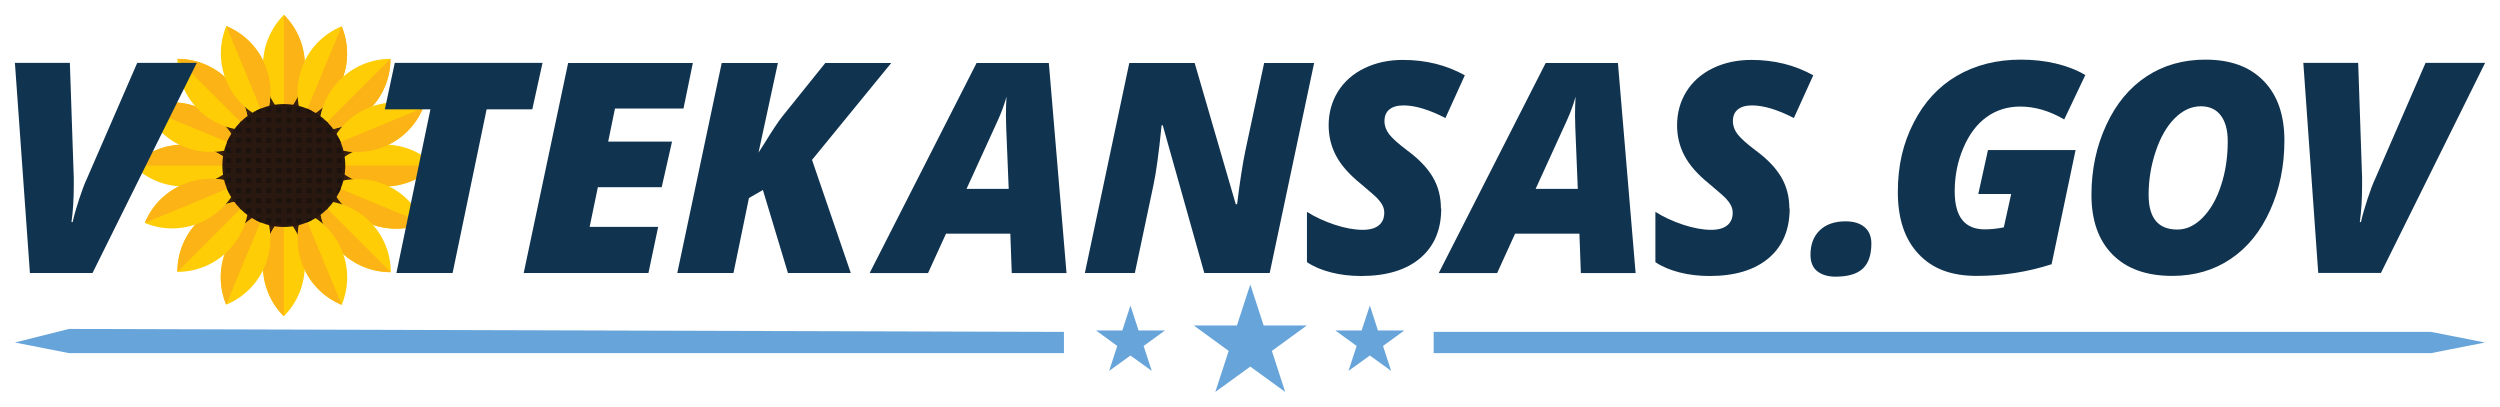 <?xml version="1.0" encoding="UTF-8"?><svg xmlns="http://www.w3.org/2000/svg" viewBox="0 0 261.6 42.57"><defs><style>.c{fill:#fcb315;}.d{fill:#fecd06;}.e{fill:#67a4d9;}.f{fill:#10334f;}.g{fill:#1c130e;}.h{fill:#291810;}.i{fill:#382010;}</style></defs><g id="a"/><g id="b"><g><g><path class="i" d="M37.35,17.32c0,4.22-3.42,7.65-7.65,7.65s-7.65-3.42-7.65-7.65,3.42-7.65,7.65-7.65,7.65,3.42,7.65,7.65Z"/><g><path class="d" d="M13.94,17.32c2.92,2.92,7.65,2.92,10.57,0-2.92-2.92-7.65-2.92-10.57,0Z"/><path class="c" d="M13.94,17.32h10.57c-2.92-2.92-7.65-2.92-10.57,0Z"/></g><g><path class="d" d="M29.71,1.55c-2.92,2.92-2.92,7.65,0,10.57,2.92-2.92,2.92-7.65,0-10.57Z"/><path class="c" d="M29.71,1.55V12.13c2.92-2.92,2.92-7.65,0-10.57Z"/></g><g><path class="d" d="M45.51,17.32c-2.92-2.92-7.65-2.92-10.57,0,2.92,2.92,7.65,2.92,10.57,0Z"/><path class="c" d="M45.51,17.32h-10.57c2.92,2.92,7.65,2.92,10.57,0Z"/></g><g><path class="d" d="M29.7,33.09c2.92-2.92,2.92-7.65,0-10.57-2.92,2.92-2.92,7.65,0,10.57Z"/><path class="c" d="M29.7,33.09v-10.57c-2.92,2.92-2.92,7.65,0,10.57Z"/></g><g><path class="d" d="M15.14,11.28c1.58,3.82,5.95,5.63,9.77,4.05-1.58-3.82-5.95-5.63-9.77-4.05Z"/><path class="c" d="M15.14,11.28l9.77,4.05c-1.58-3.82-5.95-5.63-9.77-4.05Z"/></g><g><path class="d" d="M35.75,2.75c-3.82,1.58-5.63,5.95-4.05,9.77,3.82-1.58,5.63-5.95,4.05-9.77Z"/><path class="c" d="M35.75,2.75l-4.05,9.77c3.82-1.58,5.63-5.95,4.05-9.77Z"/></g><g><path class="d" d="M44.31,23.36c-1.58-3.82-5.95-5.63-9.77-4.05,1.58,3.82,5.95,5.63,9.77,4.05Z"/><path class="c" d="M44.31,23.36l-9.77-4.05c1.58,3.82,5.95,5.63,9.77,4.05Z"/></g><g><path class="d" d="M23.67,31.88c3.82-1.58,5.63-5.95,4.05-9.77-3.82,1.58-5.63,5.95-4.05,9.77Z"/><path class="c" d="M23.67,31.88l4.05-9.77c-3.82,1.58-5.63,5.95-4.05,9.77Z"/></g><g><path class="d" d="M18.56,6.16c0,4.13,3.34,7.48,7.48,7.48,0-4.13-3.34-7.48-7.48-7.48Z"/><path class="c" d="M18.56,6.16l7.48,7.48c0-4.13-3.34-7.48-7.48-7.48Z"/></g><g><path class="d" d="M40.86,6.16c-4.13,0-7.48,3.34-7.48,7.48,4.13,0,7.48-3.34,7.48-7.48Z"/><path class="c" d="M40.86,6.16l-7.48,7.48c4.13,0,7.48-3.34,7.48-7.48Z"/></g><g><path class="d" d="M40.89,28.48c0-4.13-3.34-7.48-7.48-7.48,0,4.13,3.34,7.48,7.48,7.48Z"/><path class="c" d="M40.89,28.48l-7.48-7.48c0,4.13,3.34,7.48,7.48,7.48Z"/></g><g><path class="d" d="M18.56,28.45c4.13,0,7.48-3.34,7.48-7.48-4.13,0-7.48,3.34-7.48,7.48Z"/><path class="c" d="M18.56,28.45l7.48-7.48c-4.13,0-7.48,3.34-7.48,7.48Z"/></g><g><path class="d" d="M23.68,2.73c-1.58,3.82,.23,8.19,4.05,9.77,1.58-3.82-.23-8.19-4.05-9.77Z"/><path class="c" d="M23.68,2.73l4.05,9.77c1.58-3.82-.23-8.19-4.05-9.77Z"/></g><g><path class="d" d="M44.28,11.28c-3.82-1.58-8.19,.23-9.77,4.05,3.82,1.58,8.19-.23,9.77-4.05Z"/><path class="c" d="M44.28,11.28l-9.77,4.05c3.82,1.58,8.19-.23,9.77-4.05Z"/></g><g><path class="d" d="M35.76,31.9c1.58-3.82-.23-8.19-4.05-9.77-1.58,3.82,.23,8.19,4.05,9.77Z"/><path class="c" d="M35.76,31.9l-4.05-9.77c-1.58,3.82,.23,8.19,4.05,9.77Z"/></g><g><path class="d" d="M15.15,23.33c3.82,1.58,8.19-.23,9.77-4.05-3.82-1.58-8.19,.23-9.77,4.05Z"/><path class="c" d="M15.15,23.33l9.77-4.05c-3.82-1.58-8.19,.23-9.77,4.05Z"/></g><path class="h" d="M36.13,17.32c0,3.55-2.88,6.43-6.43,6.43s-6.43-2.88-6.43-6.43,2.88-6.43,6.43-6.43,6.43,2.88,6.43,6.43Z"/><g><rect class="g" x="31.01" y="16.53" width=".53" height=".53"/><rect class="g" x="31.01" y="15.47" width=".53" height=".53"/><rect class="g" x="31.01" y="17.58" width=".53" height=".53"/><rect class="g" x="32.07" y="15.47" width=".53" height=".53"/><rect class="g" x="31.01" y="12.32" width=".53" height=".53"/><rect class="g" x="32.07" y="14.42" width=".53" height=".53"/><rect class="g" x="31.01" y="18.63" width=".53" height=".53"/><rect class="g" x="31.01" y="14.42" width=".53" height=".53"/><rect class="g" x="31.01" y="21.79" width=".53" height=".53"/><rect class="g" x="31.01" y="19.68" width=".53" height=".53"/><rect class="g" x="32.07" y="13.37" width=".53" height=".53"/><rect class="g" x="32.07" y="12.32" width=".53" height=".53"/><rect class="g" x="31.01" y="22.84" width=".53" height=".53"/><rect class="g" x="31.01" y="11.26" width=".53" height=".53"/><rect class="g" x="31.01" y="20.74" width=".53" height=".53"/><rect class="g" x="31.01" y="13.37" width=".53" height=".53"/><rect class="g" x="29.96" y="21.79" width=".53" height=".53"/><rect class="g" x="29.96" y="13.37" width=".53" height=".53"/><rect class="g" x="28.91" y="20.74" width=".53" height=".53"/><rect class="g" x="29.96" y="11.26" width=".53" height=".53"/><rect class="g" x="29.96" y="15.47" width=".53" height=".53"/><rect class="g" x="28.91" y="22.84" width=".53" height=".53"/><rect class="g" x="28.91" y="21.79" width=".53" height=".53"/><rect class="g" x="29.96" y="12.32" width=".53" height=".53"/><rect class="g" x="29.96" y="20.74" width=".53" height=".53"/><rect class="g" x="29.96" y="19.68" width=".53" height=".53"/><rect class="g" x="29.96" y="16.53" width=".53" height=".53"/><rect class="g" x="29.96" y="22.84" width=".53" height=".53"/><rect class="g" x="29.96" y="18.63" width=".53" height=".53"/><rect class="g" x="29.96" y="17.58" width=".53" height=".53"/><rect class="g" x="29.96" y="14.42" width=".53" height=".53"/><rect class="g" x="34.17" y="17.58" width=".53" height=".53"/><rect class="g" x="34.17" y="14.42" width=".53" height=".53"/><rect class="g" x="34.17" y="16.53" width=".53" height=".53"/><rect class="g" x="34.17" y="15.47" width=".53" height=".53"/><rect class="g" x="33.12" y="20.74" width=".53" height=".53"/><path class="g" d="M34.32,12.85s-.1-.1-.14-.14v.14h.14Z"/><rect class="g" x="34.17" y="13.37" width=".53" height=".53"/><rect class="g" x="33.12" y="21.79" width=".53" height=".53"/><rect class="g" x="35.23" y="16.53" width=".53" height=".53"/><rect class="g" x="32.07" y="16.53" width=".53" height=".53"/><rect class="g" x="35.23" y="18.63" width=".53" height=".53"/><rect class="g" x="34.17" y="19.68" width=".53" height=".53"/><rect class="g" x="34.17" y="18.63" width=".53" height=".53"/><path class="g" d="M35.23,14.95h.45c-.07-.18-.15-.36-.24-.53h-.21v.53Z"/><rect class="g" x="35.23" y="15.47" width=".53" height=".53"/><rect class="g" x="35.23" y="17.58" width=".53" height=".53"/><rect class="g" x="32.07" y="21.79" width=".53" height=".53"/><rect class="g" x="32.07" y="20.74" width=".53" height=".53"/><rect class="g" x="33.12" y="12.32" width=".53" height=".53"/><path class="g" d="M32.6,11.8v-.21c-.17-.09-.35-.17-.53-.24v.45h.53Z"/><rect class="g" x="33.12" y="19.68" width=".53" height=".53"/><rect class="g" x="32.07" y="18.63" width=".53" height=".53"/><rect class="g" x="32.07" y="19.68" width=".53" height=".53"/><rect class="g" x="32.07" y="17.58" width=".53" height=".53"/><rect class="g" x="33.12" y="17.58" width=".53" height=".53"/><rect class="g" x="33.12" y="16.53" width=".53" height=".53"/><rect class="g" x="33.12" y="18.63" width=".53" height=".53"/><rect class="g" x="33.12" y="13.37" width=".53" height=".53"/><rect class="g" x="33.12" y="14.42" width=".53" height=".53"/><rect class="g" x="33.12" y="15.47" width=".53" height=".53"/><rect class="g" x="34.17" y="20.74" width=".53" height=".53"/><path class="g" d="M25.23,12.7s-.1,.1-.14,.14h.14v-.14Z"/><rect class="g" x="25.75" y="12.32" width=".53" height=".53"/><rect class="g" x="25.75" y="13.37" width=".53" height=".53"/><rect class="g" x="24.7" y="20.74" width=".53" height=".53"/><rect class="g" x="24.7" y="19.68" width=".53" height=".53"/><rect class="g" x="24.7" y="18.63" width=".53" height=".53"/><rect class="g" x="25.75" y="14.42" width=".53" height=".53"/><rect class="g" x="25.75" y="15.47" width=".53" height=".53"/><rect class="g" x="25.75" y="21.79" width=".53" height=".53"/><rect class="g" x="24.7" y="17.58" width=".53" height=".53"/><rect class="g" x="25.75" y="20.74" width=".53" height=".53"/><rect class="g" x="26.8" y="12.32" width=".53" height=".53"/><rect class="g" x="25.75" y="16.53" width=".53" height=".53"/><rect class="g" x="25.75" y="18.63" width=".53" height=".53"/><rect class="g" x="25.75" y="17.58" width=".53" height=".53"/><rect class="g" x="25.75" y="19.68" width=".53" height=".53"/><path class="g" d="M25.09,21.79s.1,.1,.14,.14v-.14h-.14Z"/><path class="g" d="M24.18,19.68h-.45c.07,.18,.15,.36,.24,.53h.21v-.53Z"/><path class="g" d="M26.8,22.84v.21c.17,.09,.35,.17,.53,.24v-.45h-.53Z"/><path class="g" d="M32.07,22.84v.45c.18-.07,.36-.15,.53-.24v-.21h-.53Z"/><path class="g" d="M35.23,19.68v.53h.21c.09-.17,.17-.35,.24-.53h-.45Z"/><rect class="g" x="23.64" y="15.47" width=".53" height=".53"/><path class="g" d="M34.17,21.93s.1-.1,.14-.14h-.14v.14Z"/><rect class="g" x="24.7" y="13.37" width=".53" height=".53"/><rect class="g" x="24.7" y="14.42" width=".53" height=".53"/><rect class="g" x="24.7" y="15.47" width=".53" height=".53"/><rect class="g" x="24.7" y="16.53" width=".53" height=".53"/><rect class="g" x="23.64" y="16.53" width=".53" height=".53"/><path class="g" d="M24.18,14.95v-.53h-.21c-.09,.17-.17,.35-.24,.53h.45Z"/><rect class="g" x="23.64" y="17.58" width=".53" height=".53"/><rect class="g" x="23.64" y="18.63" width=".53" height=".53"/><rect class="g" x="27.86" y="19.68" width=".53" height=".53"/><rect class="g" x="28.91" y="11.26" width=".53" height=".53"/><rect class="g" x="27.86" y="20.74" width=".53" height=".53"/><rect class="g" x="27.86" y="21.79" width=".53" height=".53"/><rect class="g" x="27.86" y="22.84" width=".53" height=".53"/><rect class="g" x="27.86" y="17.58" width=".53" height=".53"/><rect class="g" x="28.91" y="19.68" width=".53" height=".53"/><rect class="g" x="27.86" y="16.53" width=".53" height=".53"/><rect class="g" x="27.86" y="18.63" width=".53" height=".53"/><rect class="g" x="28.91" y="17.58" width=".53" height=".53"/><rect class="g" x="28.91" y="18.63" width=".53" height=".53"/><rect class="g" x="28.91" y="16.53" width=".53" height=".53"/><rect class="g" x="28.91" y="13.37" width=".53" height=".53"/><rect class="g" x="28.91" y="15.47" width=".53" height=".53"/><rect class="g" x="28.91" y="12.32" width=".53" height=".53"/><rect class="g" x="28.91" y="14.42" width=".53" height=".53"/><rect class="g" x="26.8" y="14.42" width=".53" height=".53"/><rect class="g" x="26.8" y="17.58" width=".53" height=".53"/><rect class="g" x="27.86" y="15.47" width=".53" height=".53"/><rect class="g" x="26.8" y="19.68" width=".53" height=".53"/><rect class="g" x="26.8" y="16.53" width=".53" height=".53"/><rect class="g" x="26.8" y="13.37" width=".53" height=".53"/><rect class="g" x="26.8" y="21.79" width=".53" height=".53"/><rect class="g" x="26.8" y="15.47" width=".53" height=".53"/><rect class="g" x="26.8" y="18.63" width=".53" height=".53"/><rect class="g" x="26.8" y="20.74" width=".53" height=".53"/><rect class="g" x="27.86" y="13.37" width=".53" height=".53"/><rect class="g" x="27.86" y="14.42" width=".53" height=".53"/><rect class="g" x="27.86" y="12.32" width=".53" height=".53"/><rect class="g" x="27.86" y="11.26" width=".53" height=".53"/><path class="g" d="M27.34,11.8v-.45c-.18,.07-.36,.15-.53,.24v.21h.53Z"/></g></g><g><path class="f" d="M14.36,6.58h6.23L9.68,28.57H3.13L1.56,6.58H7.31l.41,12.04v.77c0,1.44-.08,2.73-.24,3.85h.12c.14-.64,.36-1.43,.67-2.37,.31-.94,.58-1.67,.83-2.19L14.36,6.58Z"/><path class="f" d="M47.36,28.57h-5.88l3.56-17.13h-4.77l1.04-4.86h15.46l-1.07,4.86h-4.78l-3.56,17.13Z"/><path class="f" d="M67.85,28.57h-13.05l4.65-21.98h13.05l-.98,4.77h-7.17l-.71,3.46h6.68l-1.08,4.77h-6.68l-.86,4.15h7.17l-1.02,4.84Z"/><path class="f" d="M89.04,28.57h-6.59l-2.62-8.69-1.46,.84-1.62,7.85h-5.88l4.65-21.98h5.88l-2.03,9.38,.57-.89c.88-1.43,1.53-2.41,1.95-2.93l4.47-5.56h6.9l-8.29,10.14,4.06,11.85Z"/><path class="f" d="M105.73,24.45h-6.74l-1.88,4.12h-6.11l11.19-21.98h7.56l1.85,21.98h-5.73l-.15-4.12Zm-4.59-4.69h4.41l-.26-6.38-.03-1.29c0-.75,.02-1.41,.06-1.97-.24,.86-.55,1.69-.92,2.5l-3.26,7.14Z"/><path class="f" d="M132.86,28.57h-6.84l-4.35-15.46h-.12c-.29,2.92-.58,5.01-.86,6.29l-1.94,9.17h-5.23l4.65-21.98h6.84l4.3,14.78h.14c.29-2.37,.58-4.23,.86-5.58l1.97-9.2h5.23l-4.65,21.98Z"/><path class="f" d="M150.81,21.82c0,2.23-.74,3.96-2.21,5.2-1.47,1.24-3.53,1.86-6.17,1.86-1.1,0-2.15-.12-3.13-.37-.98-.25-1.83-.6-2.54-1.08v-5.26c.84,.53,1.81,.98,2.89,1.34,1.09,.36,2.07,.54,2.95,.54,.74,0,1.3-.16,1.68-.47,.38-.31,.57-.75,.57-1.32,0-.27-.06-.52-.18-.76-.12-.24-.29-.47-.51-.71-.22-.24-.81-.75-1.77-1.56-1.17-.94-2.03-1.9-2.56-2.89-.53-.98-.8-2.06-.8-3.23,0-1.31,.33-2.49,.98-3.54,.66-1.05,1.58-1.86,2.78-2.44,1.2-.58,2.54-.86,4.02-.86,2.4,0,4.55,.54,6.47,1.61l-2.03,4.47c-1.71-.88-3.17-1.32-4.38-1.32-.64,0-1.14,.14-1.48,.42-.35,.28-.52,.69-.52,1.23,0,.49,.17,.95,.5,1.38,.34,.43,.97,1,1.92,1.71,1.18,.87,2.06,1.79,2.63,2.75s.86,2.07,.86,3.31Z"/><path class="f" d="M165.28,24.45h-6.74l-1.88,4.12h-6.11l11.19-21.98h7.56l1.85,21.98h-5.73l-.15-4.12Zm-4.59-4.69h4.41l-.26-6.38-.03-1.29c0-.75,.02-1.41,.06-1.97-.24,.86-.55,1.69-.92,2.5l-3.26,7.14Z"/><path class="f" d="M187.27,21.82c0,2.23-.74,3.96-2.21,5.2-1.47,1.24-3.53,1.86-6.17,1.86-1.1,0-2.15-.12-3.13-.37-.98-.25-1.83-.6-2.54-1.08v-5.26c.84,.53,1.81,.98,2.89,1.34,1.09,.36,2.07,.54,2.95,.54,.74,0,1.3-.16,1.68-.47,.38-.31,.57-.75,.57-1.32,0-.27-.06-.52-.18-.76-.12-.24-.29-.47-.51-.71-.22-.24-.81-.75-1.77-1.56-1.17-.94-2.03-1.9-2.56-2.89-.53-.98-.8-2.06-.8-3.23,0-1.31,.33-2.49,.98-3.54,.66-1.05,1.58-1.86,2.78-2.44,1.2-.58,2.54-.86,4.02-.86,2.4,0,4.55,.54,6.47,1.61l-2.03,4.47c-1.71-.88-3.17-1.32-4.38-1.32-.64,0-1.14,.14-1.48,.42-.35,.28-.52,.69-.52,1.23,0,.49,.17,.95,.5,1.38,.34,.43,.97,1,1.92,1.71,1.18,.87,2.06,1.79,2.63,2.75,.57,.96,.86,2.07,.86,3.31Z"/><path class="f" d="M189.45,26.66c0-1.09,.33-1.95,.98-2.57,.65-.62,1.55-.93,2.69-.93,.84,0,1.5,.2,1.98,.6,.48,.4,.72,.98,.72,1.73,0,1.18-.3,2.06-.9,2.62s-1.55,.84-2.86,.84c-.78,0-1.41-.19-1.89-.56s-.72-.95-.72-1.73Z"/><path class="f" d="M208.02,15.7h9.17l-2.51,11.95c-2.51,.81-5.12,1.22-7.83,1.22s-4.65-.76-6.09-2.29c-1.44-1.52-2.17-3.68-2.17-6.48s.55-5.09,1.65-7.25c1.1-2.16,2.61-3.8,4.53-4.92s4.15-1.69,6.7-1.69,4.91,.54,6.74,1.61l-2.21,4.65c-1.53-.9-3.07-1.35-4.6-1.35-1.32,0-2.49,.36-3.51,1.09-1.02,.73-1.83,1.8-2.44,3.23-.61,1.42-.91,2.94-.91,4.56,0,2.65,1.05,3.97,3.14,3.97,.63,0,1.3-.07,2-.21l.77-3.49h-3.44l1.01-4.59Z"/><path class="f" d="M230.79,6.24c2.61,0,4.63,.74,6.08,2.23s2.17,3.57,2.17,6.23-.5,5.11-1.5,7.32c-1,2.21-2.37,3.9-4.13,5.08-1.75,1.18-3.79,1.77-6.11,1.77-2.7,0-4.78-.75-6.25-2.24-1.47-1.49-2.2-3.57-2.2-6.23s.52-5.1,1.55-7.32c1.03-2.23,2.44-3.92,4.22-5.09,1.78-1.17,3.83-1.75,6.16-1.75Zm2.32,8.53c0-1.14-.24-2.04-.72-2.68s-1.18-.97-2.09-.97c-.99,0-1.9,.42-2.74,1.26s-1.5,2-1.99,3.47-.74,2.98-.74,4.53c0,2.43,1,3.64,3.01,3.64,.95,0,1.84-.42,2.65-1.25,.82-.83,1.46-1.95,1.92-3.37,.47-1.41,.7-2.96,.7-4.63Z"/><path class="f" d="M253.81,6.58h6.23l-10.9,21.98h-6.56l-1.56-21.98h5.74l.41,12.04v.77c0,1.44-.08,2.73-.24,3.85h.12c.14-.64,.36-1.43,.67-2.37,.31-.94,.58-1.67,.83-2.19l5.26-12.1Z"/></g><g><polygon class="e" points="7.21 34.42 111.33 34.73 111.33 36.95 7.21 36.95 1.56 35.84 7.21 34.42"/><polygon class="e" points="150.02 34.73 254.39 34.73 260.03 35.84 254.39 36.95 150.02 36.95 150.02 34.73"/><g><polygon class="e" points="130.83 29.77 132.23 34.06 136.74 34.06 133.09 36.72 134.48 41.01 130.83 38.36 127.17 41.01 128.57 36.72 124.92 34.06 129.43 34.06 130.83 29.77"/><polygon class="e" points="143.34 31.97 144.19 34.58 146.95 34.58 144.72 36.2 145.57 38.81 143.34 37.2 141.11 38.81 141.96 36.2 139.73 34.58 142.48 34.58 143.34 31.97"/><polygon class="e" points="118.29 31.97 119.14 34.58 121.9 34.58 119.67 36.2 120.52 38.81 118.29 37.2 116.06 38.81 116.91 36.2 114.69 34.58 117.44 34.58 118.29 31.97"/></g></g></g></g></svg>